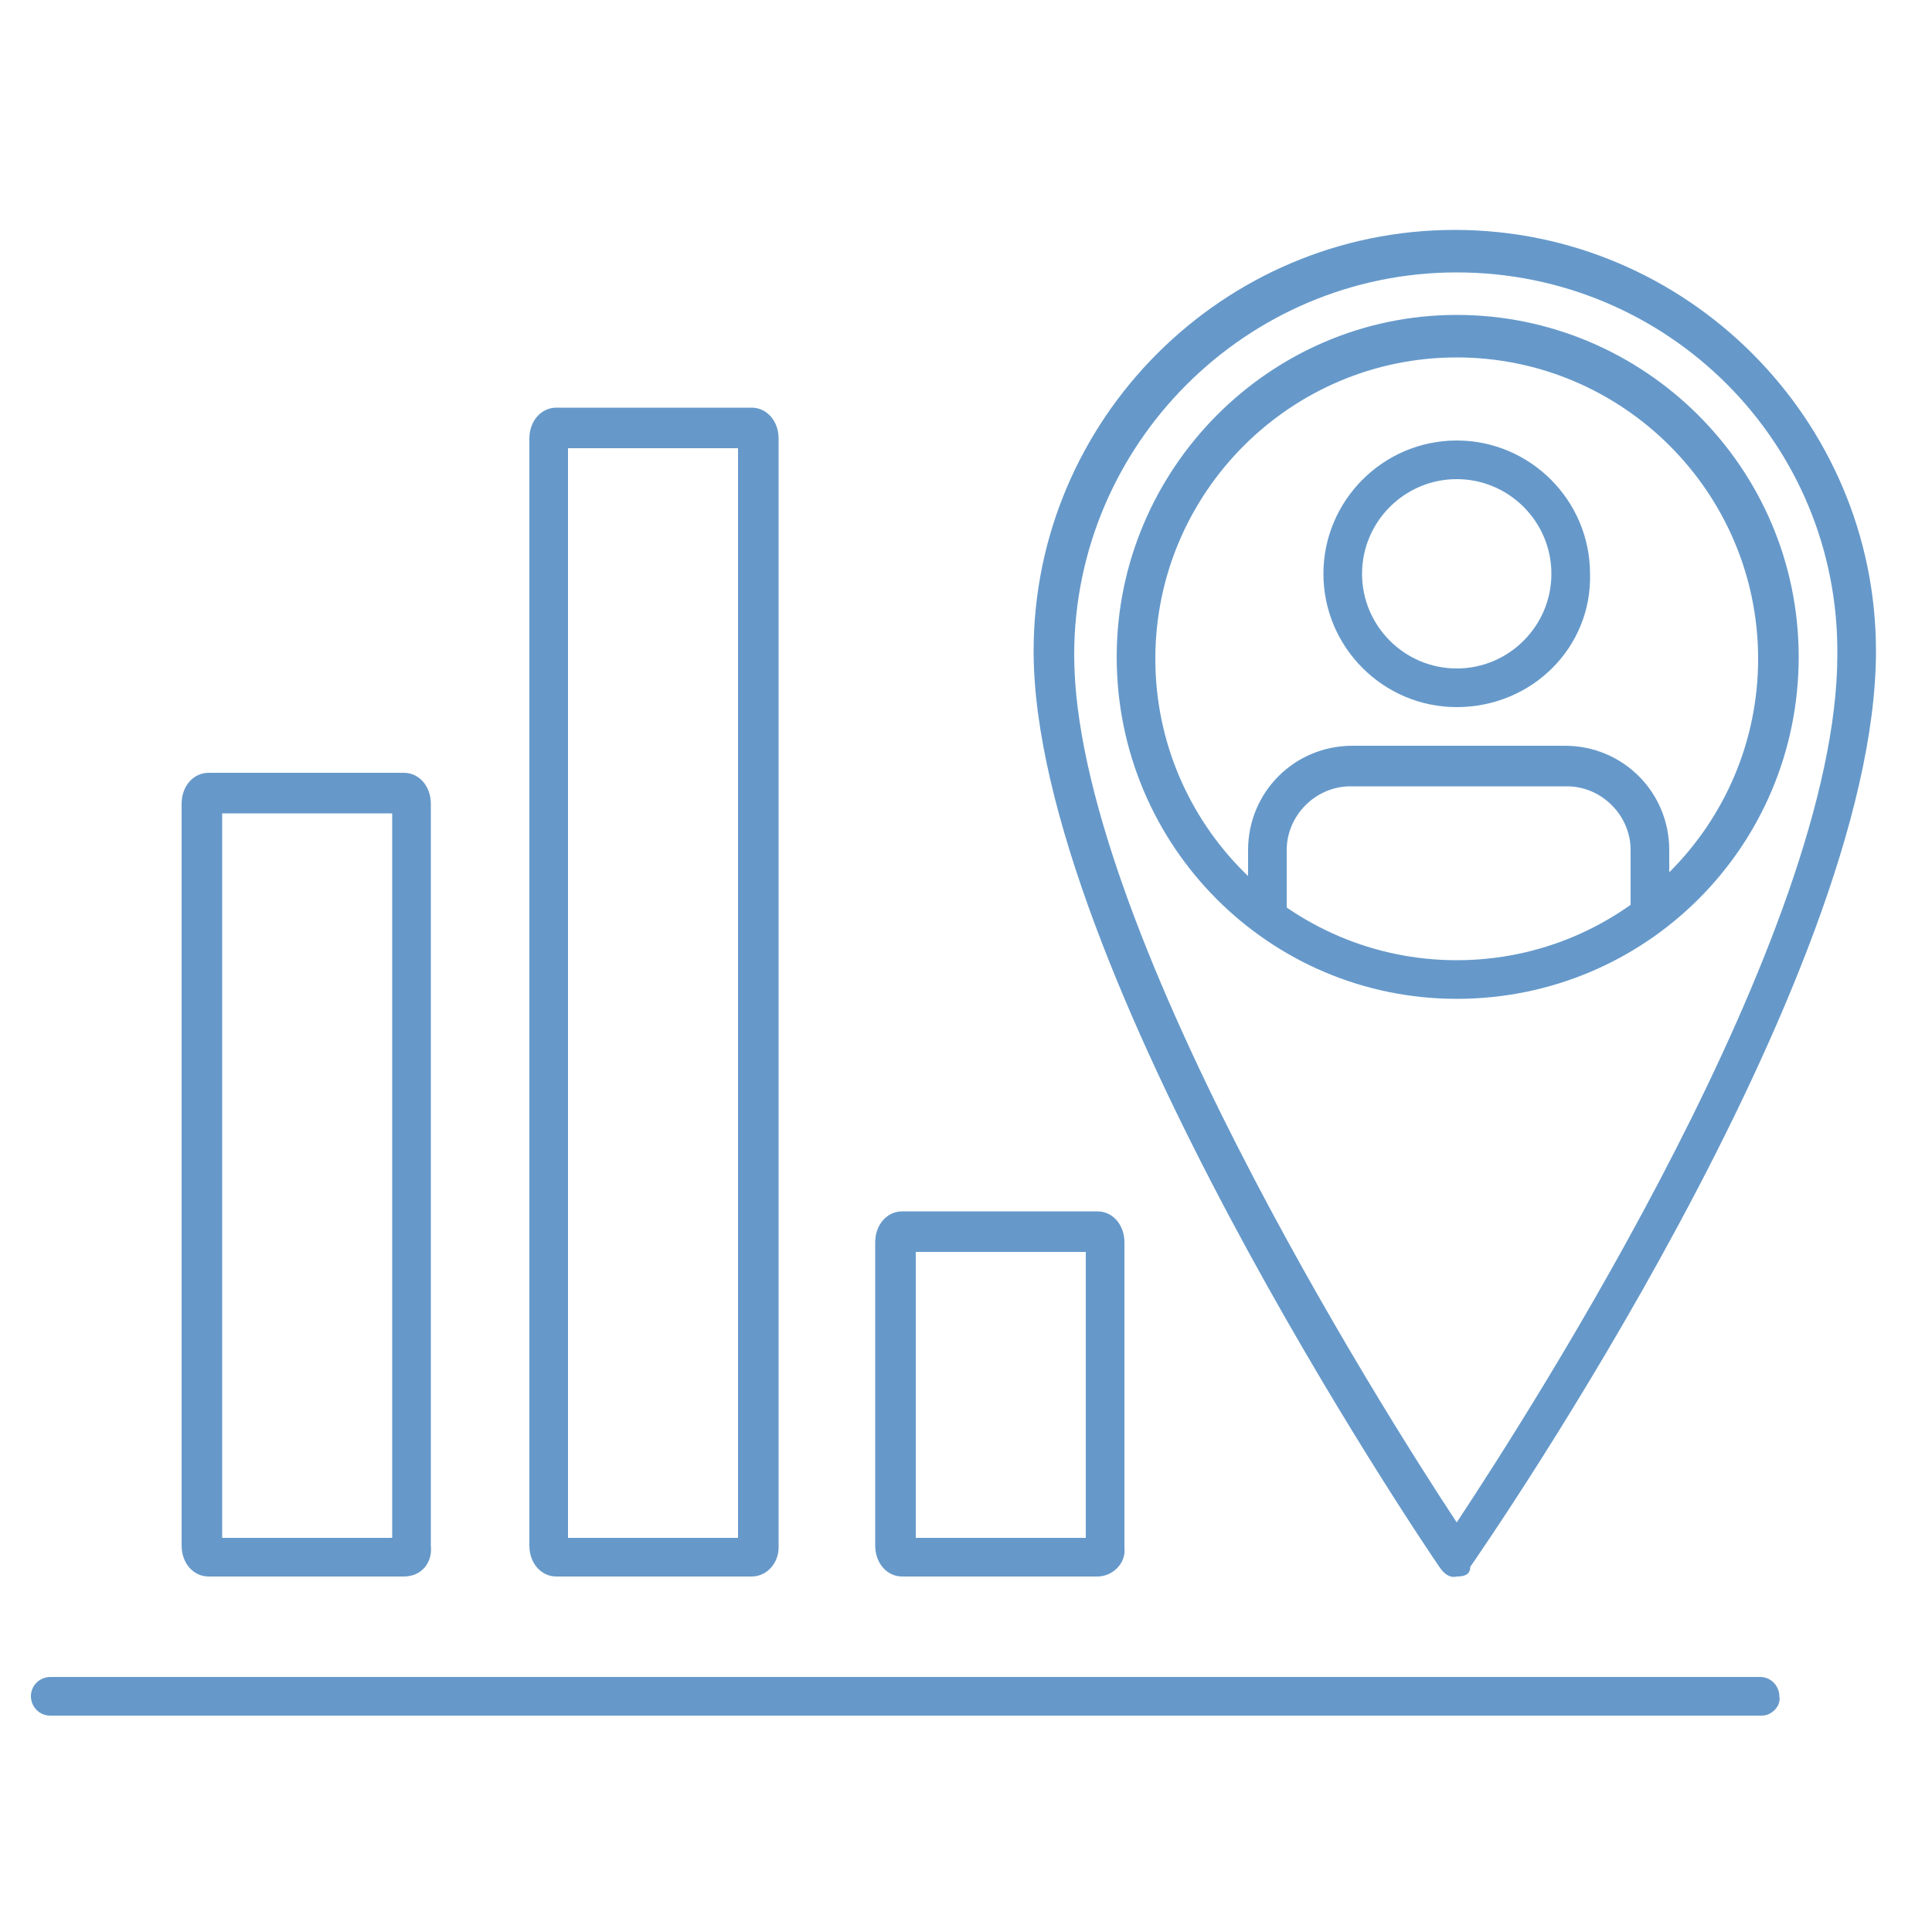 <?xml version="1.0" encoding="utf-8"?>
<!-- Generator: Adobe Illustrator 19.0.0, SVG Export Plug-In . SVG Version: 6.00 Build 0)  -->
<svg version="1.1" id="Layer_1" xmlns="http://www.w3.org/2000/svg" xmlns:xlink="http://www.w3.org/1999/xlink" x="0px" y="0px"
	 viewBox="0 0 100 100" style="enable-background:new 0 0 100 100;" xml:space="preserve">
<style type="text/css">
	.st0{fill:#6699CA;}
</style>
<g>
	<g>
		<g>
			<g>
				<g>
					<g>
						<path class="st0" d="M20.9,81.6H10.8c-0.8,0-1.4-0.7-1.4-1.6V41.6c0-0.9,0.6-1.6,1.4-1.6h10.1c0.8,0,1.4,0.7,1.4,1.6v38.4
							C22.4,80.9,21.8,81.6,20.9,81.6z M11.5,79.6h8.8V42.1h-8.8V79.6z"/>
					</g>
				</g>
			</g>
			<g>
				<g>
					<g>
						<path class="st0" d="M38.9,81.6H28.8c-0.8,0-1.4-0.7-1.4-1.6V22.7c0-0.9,0.6-1.6,1.4-1.6h10.1c0.8,0,1.4,0.7,1.4,1.6v57.4
							C40.3,80.9,39.7,81.6,38.9,81.6z M29.4,79.6h8.8V23.2h-8.8V79.6z"/>
					</g>
				</g>
			</g>
			<g>
				<g>
					<g>
						<path class="st0" d="M56.8,81.6H46.7c-0.8,0-1.4-0.7-1.4-1.6V64.3c0-0.9,0.6-1.6,1.4-1.6h10.1c0.8,0,1.4,0.7,1.4,1.6v15.8
							C58.3,80.9,57.6,81.6,56.8,81.6z M47.4,79.6h8.8V64.8h-8.8V79.6z"/>
					</g>
				</g>
			</g>
		</g>
	</g>
	<g>
		<g>
			<g>
				<path class="st0" d="M75.4,81.6c-0.4,0.1-0.7-0.2-0.9-0.5c-0.9-1.3-21-31.1-21-47.4c0-12,9.8-21.8,21.8-21.8
					c12,0,21.8,9.8,21.8,21.8c0,17-20.1,46.1-21,47.4C76.1,81.5,75.8,81.6,75.4,81.6z M75.4,14.1c-10.9,0-19.8,8.9-19.8,19.8
					c0,13.8,15.9,39,19.8,44.9c3.9-5.9,19.7-30.5,19.7-44.9C95.2,22.9,86.3,14.1,75.4,14.1z M75.4,51.7c-9.7,0-17.6-7.9-17.6-17.7
					c0-9.7,7.9-17.7,17.6-17.7c9.7,0,17.7,7.9,17.7,17.7C93.1,43.8,85.2,51.7,75.4,51.7z M75.4,18.5c-8.6,0-15.6,7-15.6,15.6
					c0,8.6,7,15.6,15.6,15.6c8.6,0,15.6-7,15.6-15.6C91,25.5,84,18.5,75.4,18.5z"/>
			</g>
			<g>
				<path class="st0" d="M75.4,36.6c-3.8,0-6.9-3.1-6.9-6.9c0-3.8,3.1-6.9,6.9-6.9c3.8,0,6.9,3.1,6.9,6.9
					C82.4,33.5,79.3,36.6,75.4,36.6z M75.4,24.8c-2.7,0-4.9,2.2-4.9,4.9c0,2.7,2.2,4.9,4.9,4.9c2.7,0,4.9-2.2,4.9-4.9
					C80.3,27,78.1,24.8,75.4,24.8z"/>
			</g>
		</g>
		<g>
			<path class="st0" d="M85.4,48.2c-0.6,0-1-0.5-1-1V44c0-1.8-1.5-3.3-3.3-3.3H69.9c-1.8,0-3.3,1.5-3.3,3.3v3.2c0,0.6-0.5,1-1,1
				c-0.6,0-1-0.5-1-1V44c0-3,2.4-5.4,5.4-5.4H81c3,0,5.4,2.4,5.4,5.4v3.2C86.4,47.8,85.9,48.2,85.4,48.2z"/>
		</g>
	</g>
	<g>
		<path class="st0" d="M91.2,88.8H2.6c-0.6,0-1-0.5-1-1c0-0.6,0.5-1,1-1h88.5c0.6,0,1,0.5,1,1C92.2,88.3,91.7,88.8,91.2,88.8z"/>
	</g>
</g>
</svg>
